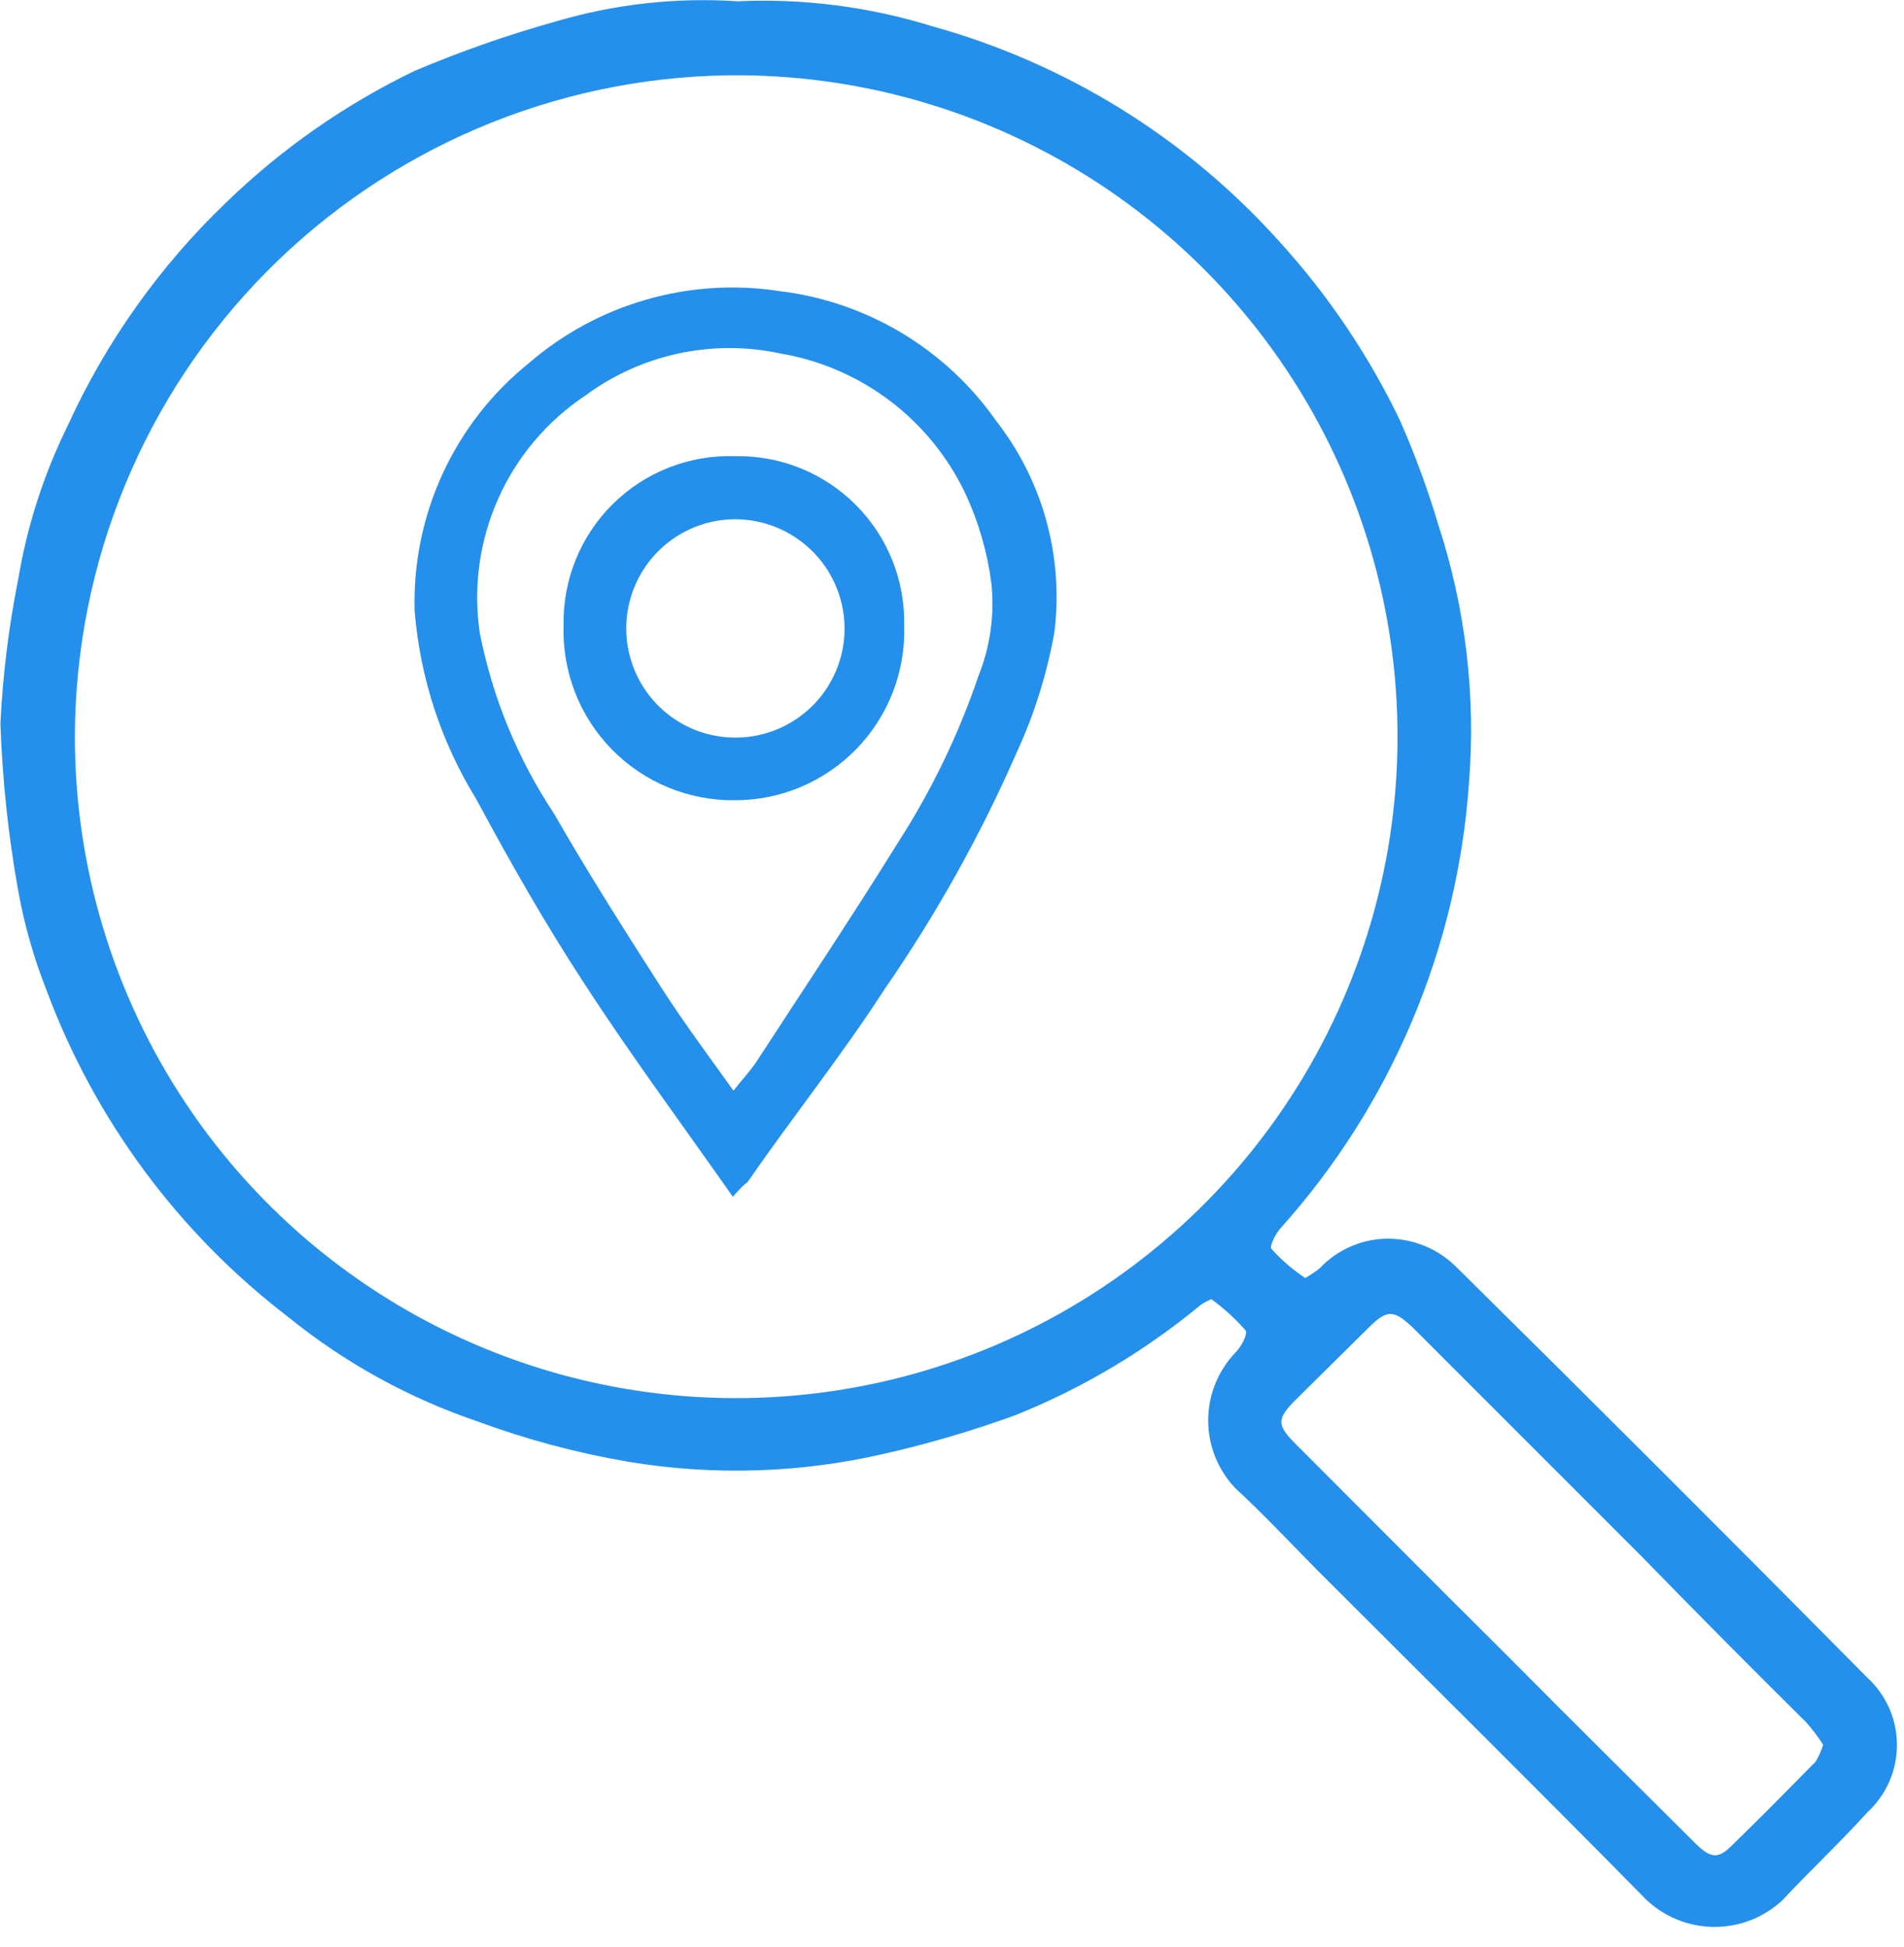 <svg width="45" height="46" viewBox="0 0 45 46" fill="none" xmlns="http://www.w3.org/2000/svg">
<g clip-path="url(#clip0_151_54)">
<path d="M17.43 0.03C18.986 -0.041 20.542 0.159 22.03 0.62C25.192 1.497 28.037 3.259 30.23 5.7C31.385 6.966 32.349 8.395 33.09 9.94C33.445 10.747 33.749 11.575 34 12.42C34.637 14.373 34.882 16.432 34.72 18.48C34.452 22.401 32.878 26.119 30.25 29.04C30.14 29.17 30 29.45 30.05 29.51C30.285 29.774 30.554 30.006 30.85 30.2C30.85 30.2 31.09 30.06 31.2 29.96C31.605 29.535 32.162 29.287 32.75 29.27C33.068 29.263 33.385 29.323 33.679 29.445C33.974 29.568 34.239 29.75 34.46 29.98C37.7 33.18 40.923 36.4 44.13 39.64C44.351 39.842 44.528 40.089 44.65 40.363C44.771 40.638 44.833 40.935 44.833 41.235C44.833 41.535 44.771 41.832 44.65 42.107C44.528 42.381 44.351 42.628 44.13 42.83C43.48 43.55 42.77 44.21 42.13 44.9C41.904 45.111 41.638 45.276 41.348 45.385C41.058 45.493 40.749 45.543 40.44 45.532C40.13 45.521 39.826 45.449 39.545 45.32C39.263 45.191 39.01 45.007 38.8 44.78C36.25 42.19 33.67 39.64 31.1 37.07C30.47 36.43 29.85 35.77 29.19 35.16C28.782 34.729 28.555 34.158 28.555 33.565C28.555 32.972 28.782 32.401 29.19 31.97C29.33 31.84 29.5 31.51 29.44 31.44C29.199 31.163 28.927 30.915 28.63 30.7C28.63 30.7 28.44 30.78 28.36 30.85C27.049 31.933 25.578 32.807 24 33.44C22.99 33.808 21.958 34.112 20.91 34.35C18.919 34.812 16.856 34.877 14.84 34.54C13.63 34.333 12.441 34.015 11.29 33.59C9.662 33.038 8.146 32.202 6.81 31.12C4.218 29.136 2.238 26.459 1.1 23.4C0.8 22.641 0.575 21.853 0.43 21.05C0.196 19.745 0.056 18.425 0.01 17.1C0.065 15.954 0.206 14.815 0.43 13.69C0.639 12.437 1.03 11.22 1.59 10.08C2.495 8.09 3.771 6.291 5.35 4.78C6.66 3.511 8.166 2.461 9.81 1.67C10.9 1.209 12.019 0.818 13.16 0.5C14.544 0.094 15.99 -0.065 17.43 0.03ZM1.77 17.37C1.762 20.472 2.678 23.506 4.4 26.086C6.122 28.666 8.573 30.675 11.44 31.858C14.308 33.041 17.462 33.343 20.503 32.727C23.543 32.112 26.331 30.605 28.512 28.4C30.694 26.195 32.169 23.39 32.752 20.343C33.334 17.297 32.997 14.145 31.783 11.291C30.569 8.437 28.533 6.008 25.934 4.314C23.335 2.62 20.291 1.738 17.19 1.78C13.09 1.843 9.179 3.511 6.296 6.426C3.413 9.341 1.788 13.27 1.77 17.37ZM43.09 41.23C42.968 41.039 42.831 40.859 42.68 40.69C41.393 39.417 40.1 38.113 38.8 36.78L33.43 31.41C32.94 30.93 32.78 30.93 32.31 31.41L30.63 33.07C30.17 33.53 30.17 33.67 30.63 34.13C32.29 35.79 33.95 37.46 35.63 39.13C37.09 40.6 38.57 42.07 40.04 43.53C40.42 43.91 40.59 43.94 40.91 43.63C41.58 42.98 42.23 42.32 42.91 41.63C42.985 41.504 43.046 41.37 43.09 41.23Z" fill="#2490EB"/>
<path d="M17.32 28.28C16.1 26.54 14.89 24.91 13.79 23.21C12.88 21.82 12.05 20.36 11.26 18.89C10.428 17.543 9.928 16.018 9.8 14.44C9.767 13.321 9.994 12.21 10.462 11.193C10.931 10.176 11.628 9.282 12.5 8.58C13.307 7.884 14.255 7.372 15.278 7.079C16.302 6.785 17.377 6.717 18.43 6.88C19.449 7.003 20.43 7.34 21.31 7.867C22.191 8.394 22.95 9.1 23.54 9.94C24.088 10.642 24.492 11.444 24.729 12.302C24.965 13.16 25.03 14.057 24.92 14.94C24.745 15.921 24.447 16.875 24.03 17.78C23.172 19.739 22.127 21.611 20.91 23.37C19.91 24.92 18.75 26.37 17.67 27.93C17.59 27.99 17.49 28.08 17.32 28.28ZM17.32 25.79C17.55 25.5 17.74 25.3 17.89 25.07C19.01 23.35 20.15 21.64 21.23 19.9C22.022 18.669 22.66 17.346 23.13 15.96C23.406 15.269 23.509 14.52 23.43 13.78C23.334 13.042 23.125 12.324 22.81 11.65C22.399 10.789 21.786 10.039 21.024 9.464C20.261 8.89 19.372 8.508 18.43 8.35C17.636 8.181 16.816 8.183 16.023 8.356C15.23 8.528 14.482 8.867 13.83 9.35C12.926 9.953 12.211 10.8 11.771 11.793C11.33 12.787 11.18 13.885 11.34 14.96C11.639 16.481 12.234 17.928 13.09 19.22C13.9 20.63 14.77 22 15.65 23.37C16.18 24.19 16.74 24.94 17.34 25.78L17.32 25.79Z" fill="#2490EB"/>
<path d="M17.37 18.91C16.83 18.917 16.294 18.814 15.794 18.608C15.294 18.402 14.841 18.097 14.462 17.711C14.084 17.325 13.787 16.866 13.591 16.363C13.395 15.859 13.303 15.32 13.32 14.78C13.309 14.247 13.407 13.718 13.607 13.225C13.807 12.731 14.106 12.283 14.485 11.909C14.864 11.534 15.315 11.241 15.812 11.047C16.308 10.853 16.838 10.762 17.37 10.78C17.899 10.769 18.424 10.865 18.914 11.062C19.404 11.259 19.849 11.554 20.223 11.927C20.597 12.301 20.891 12.746 21.088 13.236C21.285 13.727 21.381 14.252 21.37 14.78C21.388 15.316 21.297 15.85 21.104 16.351C20.911 16.851 20.619 17.308 20.246 17.693C19.873 18.078 19.426 18.384 18.932 18.594C18.438 18.803 17.907 18.91 17.37 18.91ZM17.37 12.27C16.858 12.272 16.357 12.427 15.933 12.715C15.508 13.003 15.18 13.411 14.988 13.886C14.797 14.362 14.751 14.884 14.858 15.386C14.964 15.887 15.218 16.346 15.586 16.703C15.954 17.06 16.42 17.299 16.925 17.389C17.43 17.48 17.95 17.418 18.419 17.212C18.889 17.006 19.286 16.664 19.561 16.231C19.835 15.798 19.974 15.293 19.96 14.78C19.94 14.105 19.656 13.465 19.171 12.997C18.685 12.528 18.035 12.267 17.36 12.27H17.37Z" fill="#2490EB"/>
</g>
<defs>
<clipPath id="clip0_151_54">
<rect width="44.86" height="45.56" fill="white"/>
</clipPath>
</defs>
</svg>
